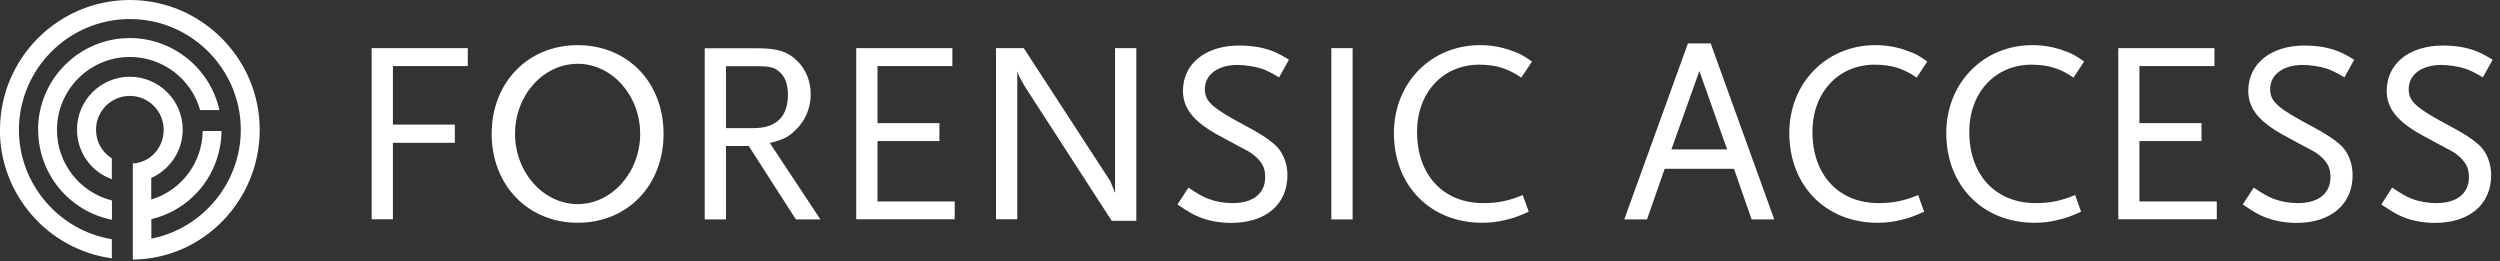 <svg width="201" height="21" viewBox="0 0 201 21" fill="none" xmlns="http://www.w3.org/2000/svg">
<rect x="0" y="0" width="201" height="21" fill="#333333" stroke="none"/>
<g clip-path="url(#clip0_2079_73)">
<path d="M31.59 5.31V10.02H36.57V11.48H31.59V17.63H29.88V3.87H37.61V5.31H31.58H31.59ZM46.45 5.13C49.2 5.13 51.47 7.67 51.47 10.76C51.47 13.85 49.2 16.41 46.45 16.41C43.7 16.41 41.41 13.87 41.41 10.76C41.41 7.65 43.68 5.13 46.45 5.13ZM46.45 17.91C50.45 17.91 53.35 14.91 53.35 10.76C53.35 6.61 50.45 3.63 46.45 3.63C42.45 3.63 39.53 6.63 39.53 10.76C39.53 14.89 42.45 17.91 46.45 17.91ZM62.6 5.72C63.1 6.11 63.35 6.74 63.35 7.61C63.35 9.38 62.41 10.3 60.6 10.3H58.37V5.32H60.6C61.83 5.32 62.19 5.38 62.6 5.72ZM65.96 17.64L61.89 11.49C62.91 11.26 63.41 11.01 63.97 10.45C64.74 9.72 65.18 8.68 65.18 7.59C65.18 6.5 64.77 5.55 64.1 4.9C63.31 4.13 62.52 3.88 60.85 3.88H56.66V17.64H58.37V11.74H60.2L63.99 17.64H65.95H65.96ZM76.76 17.64V16.2H70.55V11.34H75.53V9.9H70.55V5.31H76.57V3.87H68.84V17.63H76.76V17.64ZM91.36 17.76V3.87H89.65V15.52C89.61 15.44 89.59 15.36 89.57 15.31C89.42 14.91 89.4 14.89 89.32 14.68C89.26 14.55 89.19 14.43 89.13 14.35L82.31 3.87H80.08V17.63H81.79V5.71C81.87 5.98 81.91 6.09 82 6.23C82.02 6.31 82.08 6.4 82.17 6.54C82.27 6.75 82.38 6.92 82.44 7.02L89.38 17.75H91.36V17.76ZM103.64 4.8C102.87 4.34 102.54 4.17 101.97 3.99C101.26 3.76 100.45 3.66 99.65 3.66C96.92 3.66 95.11 5.12 95.11 7.31C95.11 8.73 95.99 9.81 98.05 10.92C99.34 11.63 100.12 12.03 100.34 12.15C100.88 12.46 101.28 12.86 101.51 13.27C101.66 13.52 101.72 13.85 101.72 14.25C101.72 15.56 100.74 16.33 99.11 16.33C98.4 16.33 97.74 16.21 97.13 15.98C96.65 15.79 96.32 15.6 95.55 15.08L94.67 16.44C95.56 17.04 95.92 17.25 96.44 17.46C97.17 17.75 98.05 17.92 98.99 17.92C101.76 17.92 103.51 16.44 103.51 14.08C103.51 13.08 103.11 12.14 102.44 11.58C101.94 11.14 101.21 10.68 100.27 10.18C97.48 8.7 96.87 8.18 96.87 7.16C96.87 5.99 97.93 5.22 99.5 5.22C100.04 5.22 100.88 5.34 101.4 5.51C101.84 5.66 102.13 5.8 102.84 6.22L103.63 4.8H103.64ZM107.04 17.64H108.75V3.87H107.04V17.63V17.64ZM123.16 4.94C122.47 4.46 122.18 4.29 121.57 4.09C120.76 3.78 119.88 3.63 118.99 3.63C115.05 3.63 112.07 6.67 112.07 10.7C112.07 14.93 115.01 17.91 119.16 17.91C119.81 17.91 120.37 17.85 121.06 17.68C121.74 17.52 122.08 17.39 122.91 17.02L122.43 15.68C121.33 16.14 120.43 16.33 119.26 16.33C116.03 16.33 113.93 14.06 113.93 10.6C113.93 7.45 116.01 5.2 118.93 5.2C120.26 5.2 121.26 5.51 122.31 6.24L123.17 4.95L123.16 4.94ZM138.86 12.01H134.38L136.63 5.71L138.86 12.01ZM142.65 17.64L137.54 3.49H135.71L130.59 17.64H132.42L133.84 13.57H139.41L140.83 17.64H142.66H142.65ZM154.95 4.94C154.26 4.46 153.97 4.29 153.36 4.09C152.55 3.78 151.67 3.63 150.78 3.63C146.84 3.63 143.86 6.67 143.86 10.7C143.86 14.93 146.8 17.91 150.95 17.91C151.6 17.91 152.16 17.85 152.85 17.68C153.54 17.52 153.87 17.39 154.7 17.02L154.22 15.68C153.12 16.14 152.22 16.33 151.05 16.33C147.82 16.33 145.72 14.06 145.72 10.6C145.72 7.45 147.8 5.2 150.72 5.2C152.06 5.2 153.06 5.51 154.1 6.24L154.95 4.95V4.94ZM167.56 4.94C166.87 4.46 166.58 4.29 165.98 4.09C165.17 3.78 164.29 3.63 163.4 3.63C159.46 3.63 156.48 6.67 156.48 10.7C156.48 14.93 159.42 17.91 163.57 17.91C164.22 17.91 164.78 17.85 165.47 17.68C166.16 17.52 166.49 17.39 167.32 17.02L166.84 15.68C165.74 16.14 164.84 16.33 163.67 16.33C160.44 16.33 158.33 14.06 158.33 10.6C158.33 7.45 160.41 5.2 163.33 5.2C164.67 5.2 165.67 5.51 166.71 6.24L167.56 4.95V4.94ZM178.23 17.64V16.2H172.01V11.34H177V9.9H172.01V5.31H178.04V3.87H170.31V17.63H178.23V17.64ZM189.28 4.8C188.51 4.34 188.17 4.17 187.61 3.99C186.9 3.76 186.09 3.66 185.3 3.66C182.57 3.66 180.76 5.12 180.76 7.31C180.76 8.73 181.64 9.81 183.7 10.92C184.99 11.63 185.76 12.03 185.99 12.15C186.53 12.46 186.93 12.86 187.16 13.27C187.3 13.52 187.37 13.85 187.37 14.25C187.37 15.56 186.39 16.33 184.76 16.33C184.05 16.33 183.39 16.21 182.78 15.98C182.3 15.79 181.97 15.6 181.2 15.08L180.32 16.44C181.21 17.04 181.57 17.25 182.09 17.46C182.82 17.75 183.69 17.92 184.63 17.92C187.4 17.92 189.15 16.44 189.15 14.08C189.15 13.08 188.76 12.14 188.09 11.58C187.59 11.14 186.86 10.68 185.92 10.18C183.13 8.7 182.52 8.18 182.52 7.16C182.52 5.99 183.58 5.22 185.15 5.22C185.69 5.22 186.53 5.34 187.05 5.51C187.49 5.66 187.78 5.8 188.49 6.22L189.28 4.8ZM200.41 4.8C199.64 4.34 199.31 4.17 198.74 3.99C198.03 3.76 197.22 3.66 196.43 3.66C193.7 3.66 191.89 5.12 191.89 7.31C191.89 8.73 192.77 9.81 194.83 10.92C196.12 11.63 196.9 12.03 197.12 12.15C197.66 12.46 198.06 12.86 198.29 13.27C198.43 13.52 198.5 13.85 198.5 14.25C198.5 15.56 197.52 16.33 195.89 16.33C195.18 16.33 194.51 16.21 193.91 15.98C193.43 15.79 193.1 15.6 192.33 15.08L191.46 16.44C192.36 17.04 192.71 17.25 193.23 17.46C193.96 17.75 194.83 17.92 195.77 17.92C198.54 17.92 200.29 16.44 200.29 14.08C200.29 13.08 199.9 12.14 199.23 11.58C198.73 11.14 198 10.68 197.06 10.18C194.27 8.7 193.66 8.18 193.66 7.16C193.66 5.99 194.72 5.22 196.28 5.22C196.82 5.22 197.66 5.34 198.18 5.51C198.62 5.66 198.91 5.8 199.62 6.22L200.41 4.8ZM3.07 10.44C3.07 13.97 5.56 16.98 9 17.67V16.12C6.39 15.45 4.58 13.13 4.58 10.44C4.58 7.21 7.21 4.58 10.44 4.58C13.08 4.58 15.38 6.34 16.09 8.85H17.64C16.9 5.49 13.89 3.06 10.44 3.06C6.37 3.06 3.06 6.37 3.06 10.44M-0.01 10.44C-0.01 15.64 3.85 20.06 8.99 20.77V19.23C4.73 18.54 1.52 14.78 1.52 10.44C1.53 5.53 5.53 1.53 10.44 1.53C15.35 1.53 19.36 5.53 19.36 10.44C19.36 14.63 16.38 18.3 12.29 19.16L12.17 19.18V17.62L12.24 17.6C15.5 16.79 17.77 13.9 17.81 10.53H16.3C16.26 13.03 14.66 15.22 12.29 16L12.16 16.04V14.31L12.22 14.28C13.72 13.58 14.69 12.07 14.69 10.42C14.69 8.07 12.78 6.17 10.44 6.17C8.1 6.17 6.19 8.07 6.19 10.42C6.19 12.22 7.31 13.8 8.99 14.41V12.73C8.19 12.23 7.72 11.38 7.72 10.43C7.72 8.93 8.94 7.71 10.44 7.71C11.94 7.71 13.16 8.93 13.16 10.43C13.16 11.93 12.03 13.08 10.68 13.14V20.87C16.31 20.82 20.88 16.15 20.88 10.43C20.88 4.71 16.2 0 10.44 0C4.68 0 -9.76585e-06 4.68 -9.76585e-06 10.44" fill="white"/>
</g>
<defs>
<clipPath id="clip0_2079_73">
<rect width="200.39" height="20.88" fill="white"/>
</clipPath>
</defs>
</svg>

